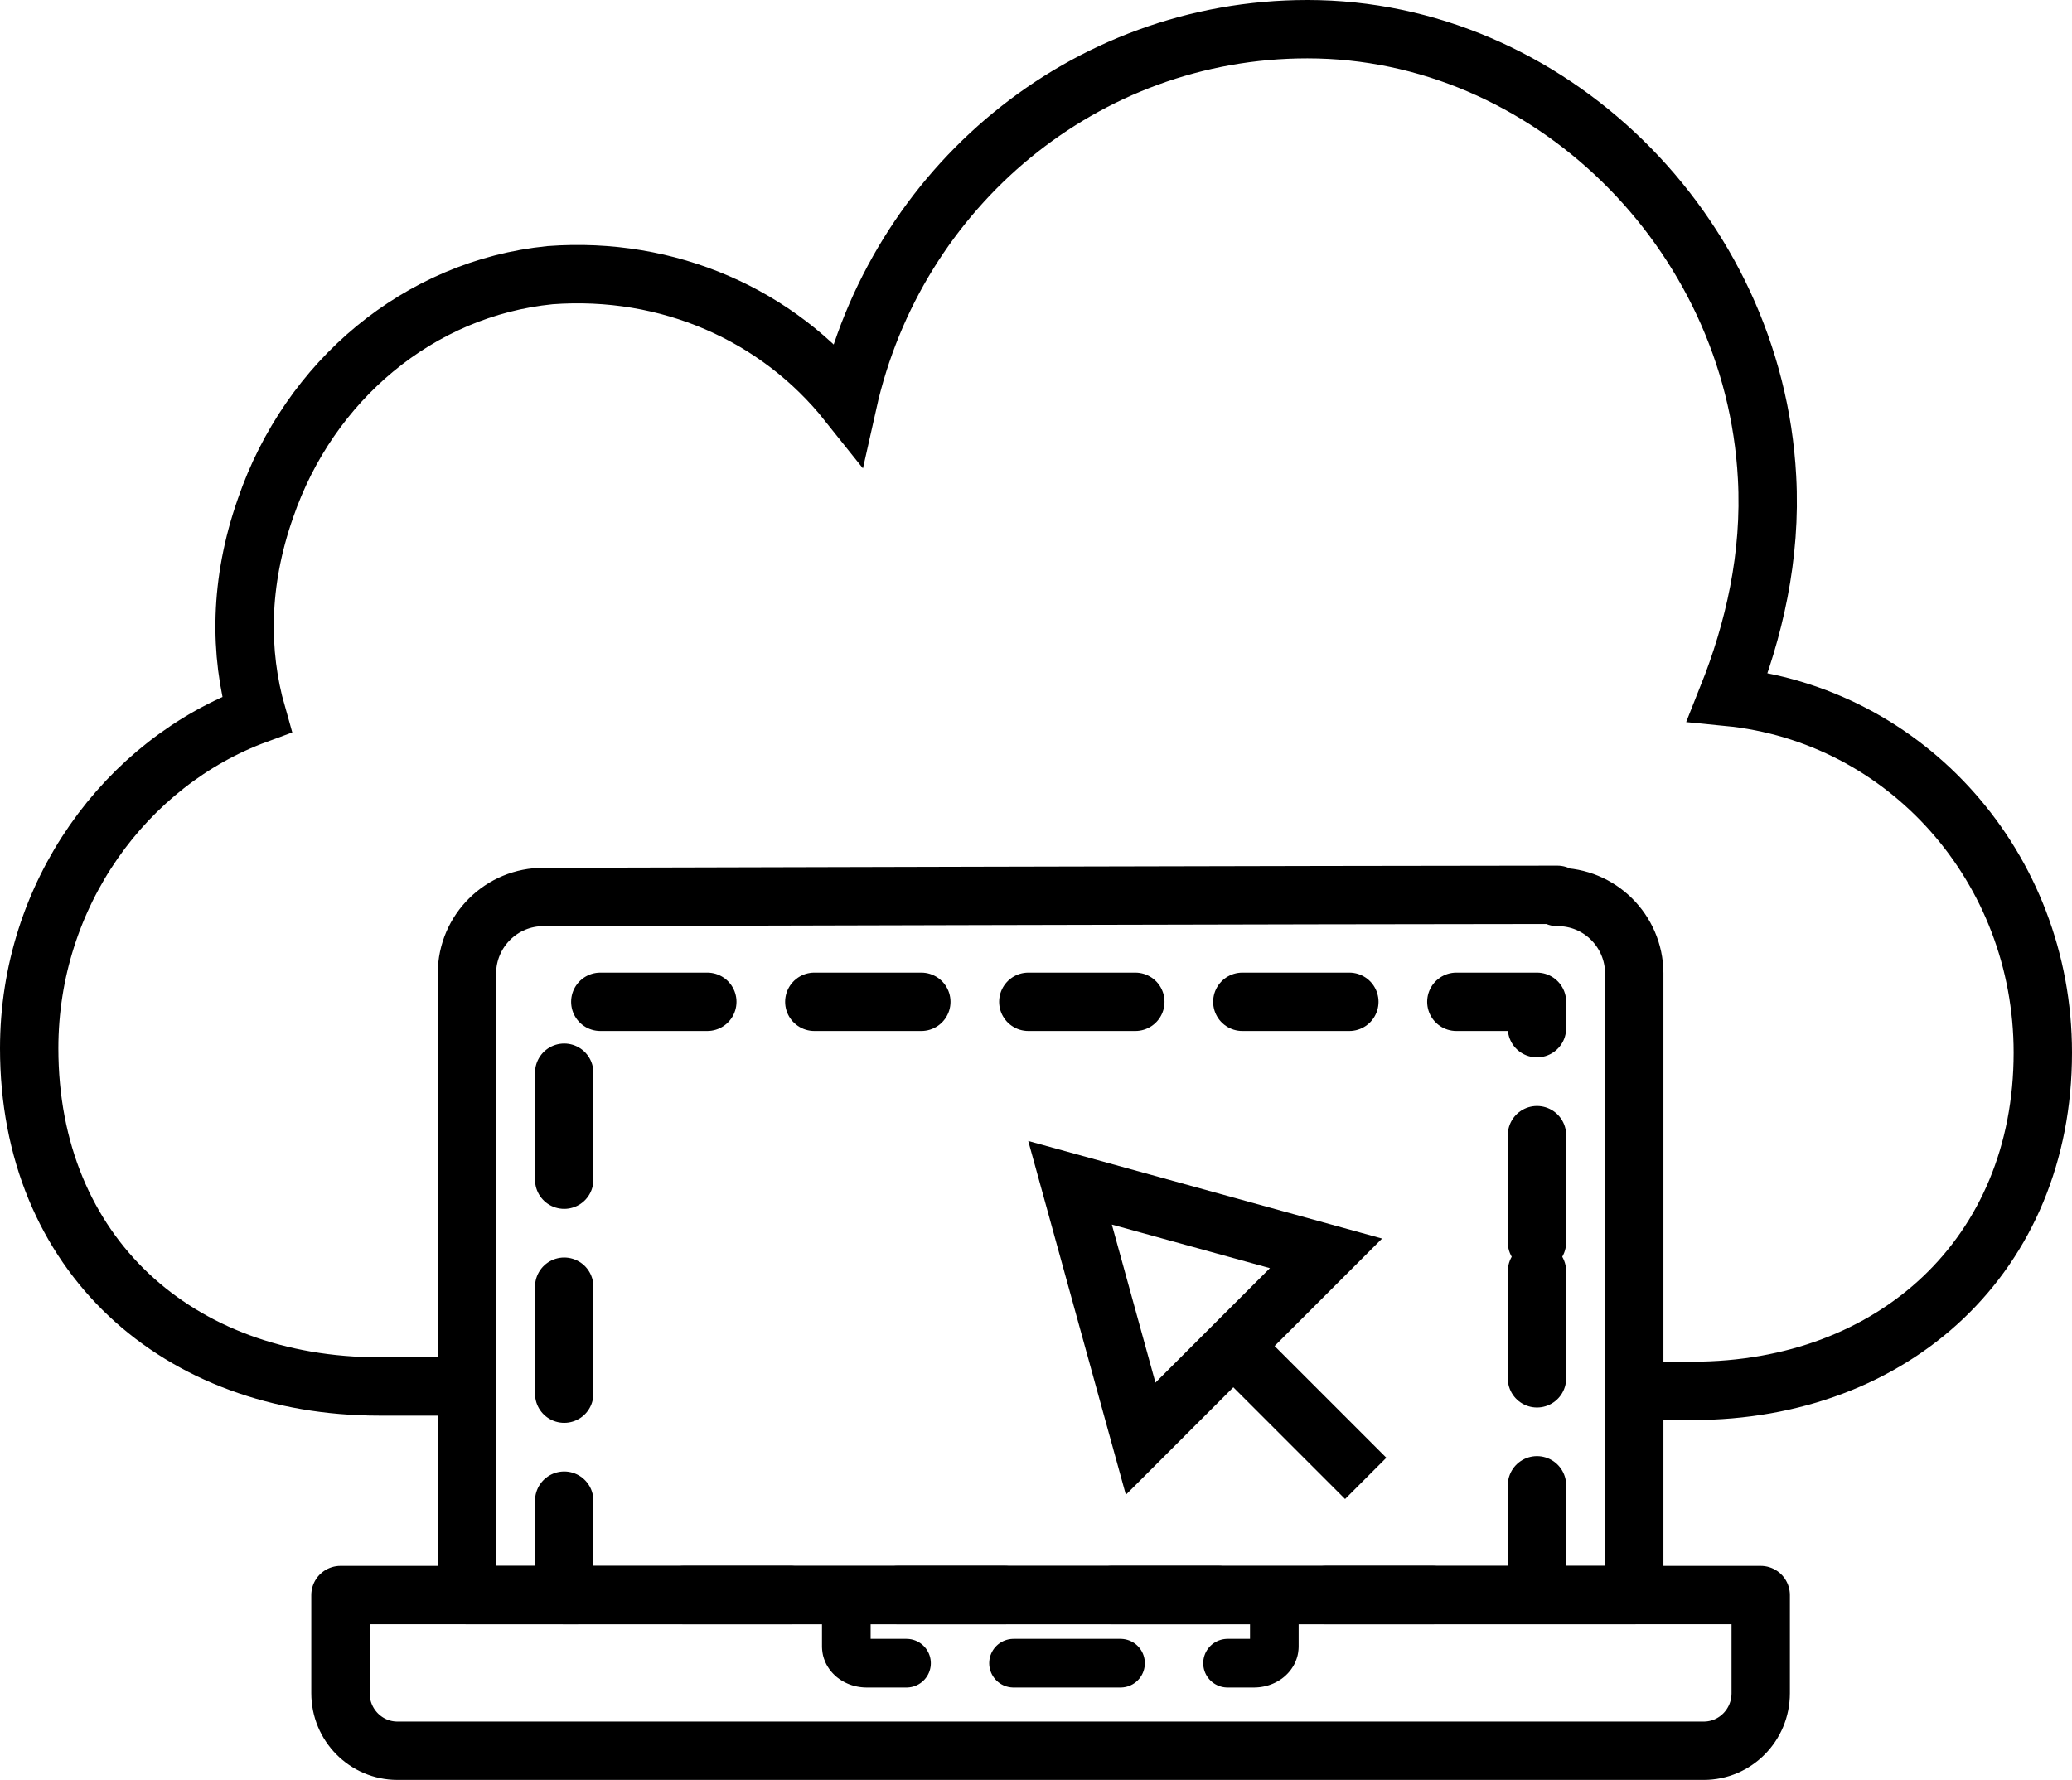 <?xml version="1.0" encoding="UTF-8"?> <svg xmlns="http://www.w3.org/2000/svg" xmlns:xlink="http://www.w3.org/1999/xlink" width="213px" height="183px" viewBox="0 0 213 183"><title>SaaS development</title><g id="Page-1" stroke="none" stroke-width="1" fill="none" fill-rule="evenodd"><g id="Home_10_1v" transform="translate(-979, -4663)" stroke="#000000"><g id="Group-3" transform="translate(533, 4409)"><g id="Group-22" transform="translate(150, 257)"><g id="SaaS-development" transform="translate(299, 0)"><g id="Send-Copy" transform="translate(32, 89)" stroke-linejoin="round"><path d="M0,72 L146,72 L146,82.087 C146,85.353 143.379,88 140.146,88 L5.854,88 C2.621,88 0,85.353 0,82.087 L0,72 L0,72 Z" id="Rounded_Rectangle_1" stroke-width="6"></path><path d="M125.093,0.223 C129.428,0.191 132.967,3.693 133,8.045 L133,72 L13,72 L13,8.045 C13.033,3.693 16.573,0.191 20.907,0.223 C20.907,0.223 106.108,0 125.093,0" id="Rounded_Rectangle_1_copy" stroke-width="6" stroke-linecap="round"></path><path d="M123,38.711 L123,72 L23,72 L23,11 L123,11 L123,38.711 Z" id="Path" stroke-width="6" stroke-linecap="round" stroke-dasharray="11"></path><path d="M52,72 L96,72 L96,77.287 C96,78.233 95.064,79 93.909,79 L54.091,79 C52.936,79 52,78.233 52,77.287 L52,72 L52,72 Z" id="Rounded_Rectangle_902" stroke-width="5" stroke-linecap="round" stroke-dasharray="11"></path></g><g id="download-(24)" stroke-width="6"><path d="M162,140 L171,140 C191.7,140 207,126 207,105.226 L207,105.226 C207,86.258 193.05,70.452 174.6,68.645 C177.3,61.871 179.1,54.194 178.65,46.065 C177.3,20.774 156.15,0 131.4,0 C108.45,0 89.1,16.258 84.15,38.387 C76.95,29.355 65.7,24.387 53.55,25.29 C40.05,26.645 28.8,36.129 24.3,49.226 C21.6,56.903 21.6,64.129 23.4,70.452 C9.9,75.419 0,88.968 0,104.774 L0,104.774 C0,126 15.3,139.548 36,139.548 L45,139.548" id="Path"></path><g id="Group" transform="translate(107, 118)"><polygon id="Path" points="0 0.605 13.156 4.234 26.312 7.863 16.785 17.39 7.259 26.917 3.629 13.761"></polygon><line x1="16.785" y1="17.39" x2="30.395" y2="31" id="Path"></line></g></g></g></g></g></g></g></svg> 